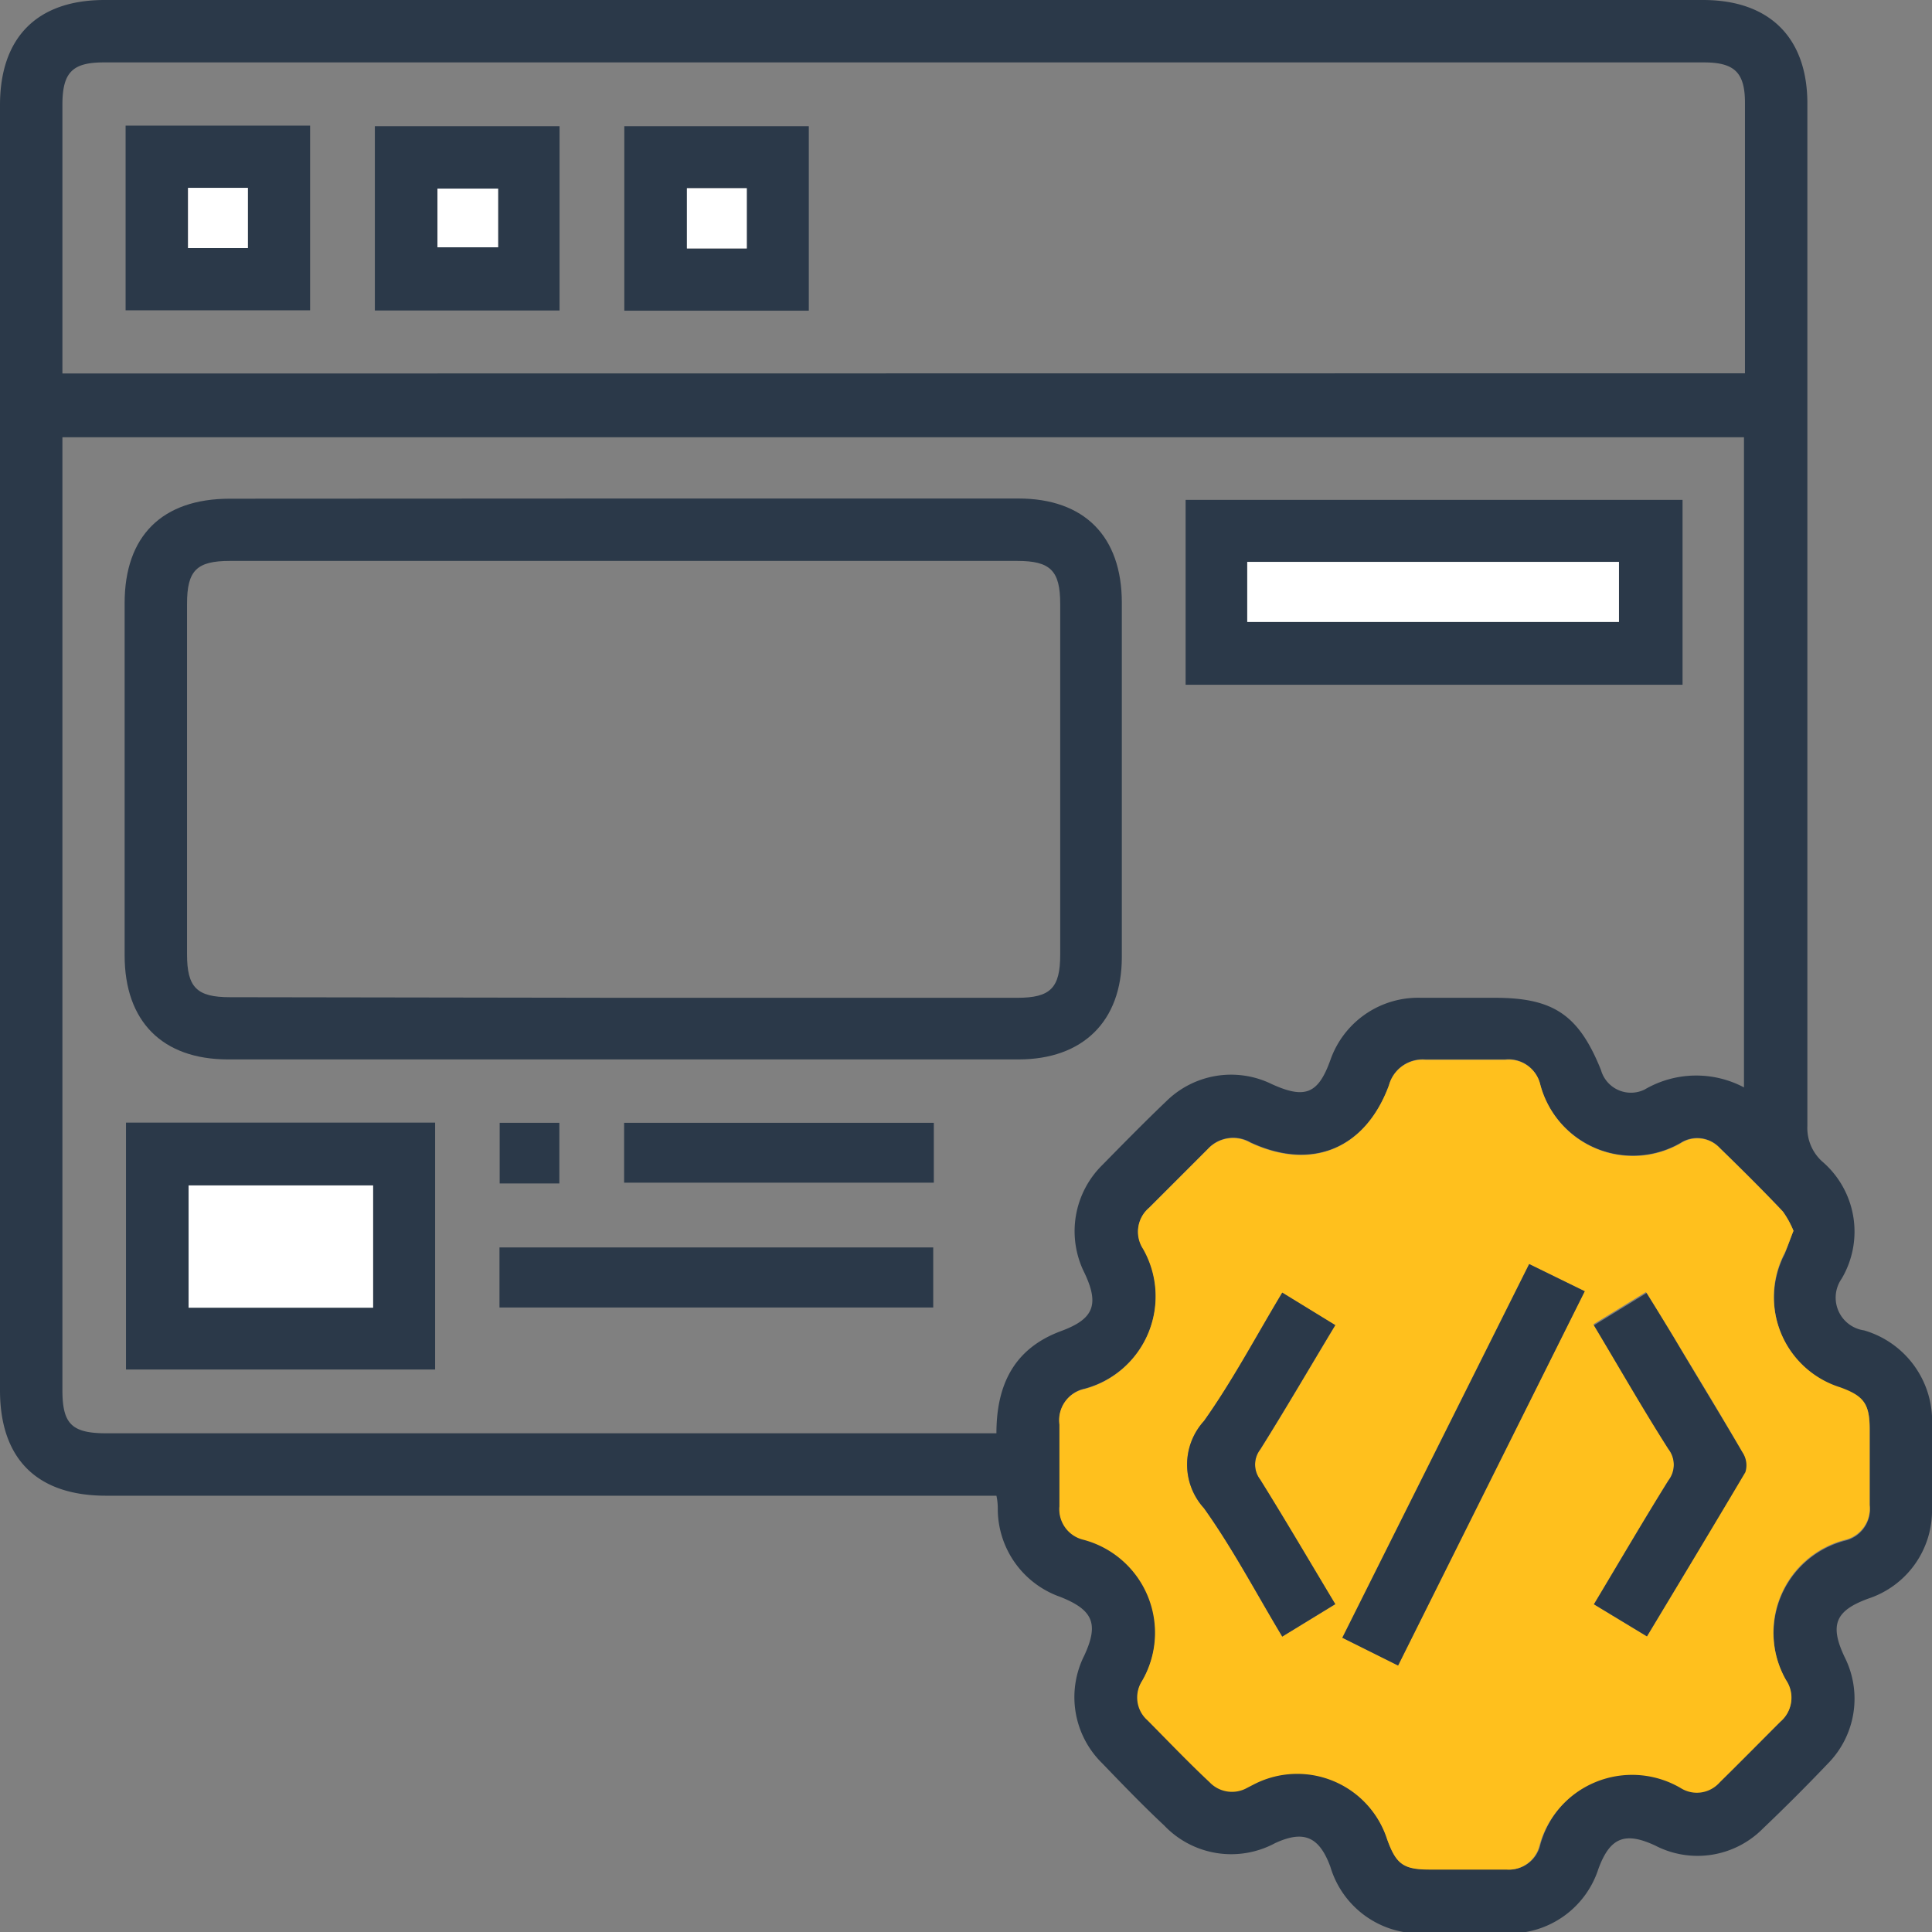 <svg xmlns="http://www.w3.org/2000/svg" viewBox="0 0 98.75 98.75"><rect x="0" y="0" width="98.75" height="98.75" fill="#808080" stroke="none"/><g id="Layer_2" data-name="Layer 2"><g id="Layer_1-2" data-name="Layer 1"><path d="M50.93,76.45H5.42C1.89,76.45,0,74.57,0,71.06V5.37C0,1.91,1.9,0,5.34,0H87.05c3.39,0,5.33,1.92,5.33,5.29q0,26.13,0,52.25a2.31,2.31,0,0,0,.75,1.82,4.72,4.72,0,0,1,1,6A1.69,1.69,0,0,0,95.28,68a4.83,4.83,0,0,1,3.47,4.9c0,1.39,0,2.78,0,4.18a4.74,4.74,0,0,1-3.26,4.63c-1.66.61-2,1.32-1.2,3a4.72,4.72,0,0,1-.87,5.44q-1.62,1.7-3.31,3.31a4.7,4.7,0,0,1-5.51.87c-1.55-.72-2.31-.41-2.9,1.19a4.76,4.76,0,0,1-4.7,3.3c-1.43,0-2.86,0-4.28,0A4.76,4.76,0,0,1,68,95.42c-.57-1.55-1.36-1.89-2.83-1.21a4.73,4.73,0,0,1-5.67-.91c-1.07-1-2.13-2.1-3.16-3.17a4.73,4.73,0,0,1-.92-5.51c.75-1.62.46-2.33-1.23-3A4.77,4.77,0,0,1,51,77.22C51,77,51,76.77,50.93,76.45Zm0-3.19c0-2.52.93-4.34,3.29-5.22,1.66-.61,2-1.33,1.2-3a4.75,4.75,0,0,1,.94-5.51c1.07-1.09,2.14-2.18,3.24-3.23A4.72,4.72,0,0,1,65,55.41c1.71.78,2.38.5,3-1.23A4.75,4.75,0,0,1,72.63,51c1.26,0,2.52,0,3.78,0,3,0,4.29.88,5.42,3.69a1.59,1.59,0,0,0,2.23,1,5.22,5.22,0,0,1,5.08-.11V22.35H3.19v48.7c0,1.74.48,2.21,2.26,2.21H50.94ZM89.19,19.08V5.26c0-1.55-.53-2.07-2.1-2.07H5.3c-1.61,0-2.11.52-2.11,2.17q0,6.36,0,12.73c0,.32,0,.64,0,1Zm2.48,43.83a4.86,4.86,0,0,0-.55-1c-1.05-1.11-2.14-2.19-3.23-3.25a1.57,1.57,0,0,0-2-.24,4.9,4.9,0,0,1-7.17-3,1.66,1.66,0,0,0-1.79-1.27c-1.36,0-2.72,0-4.08,0A1.78,1.78,0,0,0,71,55.46c-1.2,3.25-3.94,4.39-7.08,2.93a1.76,1.76,0,0,0-2.18.33c-1,1-2,2-3,3a1.6,1.6,0,0,0-.31,2.09,4.9,4.9,0,0,1-3,7.17,1.63,1.63,0,0,0-1.27,1.78c0,1.4,0,2.79,0,4.18a1.6,1.6,0,0,0,1.23,1.72,4.92,4.92,0,0,1,3,7.23,1.55,1.55,0,0,0,.28,2c1.05,1.06,2.1,2.12,3.17,3.16a1.58,1.58,0,0,0,1.93.29l.35-.18A4.83,4.83,0,0,1,70.9,94c.46,1.28.83,1.55,2.19,1.55H77a1.62,1.62,0,0,0,1.72-1.22,4.91,4.91,0,0,1,7.23-3,1.55,1.55,0,0,0,2-.29C89,90,90,89,91,88a1.61,1.61,0,0,0,.3-2.09,4.89,4.89,0,0,1,3-7.16,1.65,1.65,0,0,0,1.27-1.79c0-1.29,0-2.59,0-3.88s-.29-1.69-1.5-2.13a4.84,4.84,0,0,1-2.85-6.85C91.38,63.7,91.5,63.33,91.67,62.91Z" style="fill:#2b3949"/><path d="M91.67,62.91c-.17.42-.29.79-.46,1.15a4.84,4.84,0,0,0,2.85,6.85c1.21.44,1.5.84,1.5,2.13s0,2.59,0,3.88a1.65,1.65,0,0,1-1.27,1.79,4.89,4.89,0,0,0-3,7.16A1.61,1.61,0,0,1,91,88c-1,1-2.06,2.08-3.1,3.1a1.55,1.55,0,0,1-2,.29,4.91,4.91,0,0,0-7.23,3A1.62,1.62,0,0,1,77,95.56H73.09c-1.36,0-1.73-.27-2.19-1.55a4.83,4.83,0,0,0-6.8-2.81l-.35.18a1.58,1.58,0,0,1-1.93-.29c-1.07-1-2.12-2.1-3.17-3.16a1.55,1.55,0,0,1-.28-2,4.92,4.92,0,0,0-3-7.23A1.6,1.6,0,0,1,54.15,77c0-1.39,0-2.78,0-4.18A1.63,1.63,0,0,1,55.42,71a4.9,4.9,0,0,0,3-7.17,1.6,1.6,0,0,1,.31-2.09c1-1,2-2,3-3a1.76,1.76,0,0,1,2.18-.33c3.14,1.46,5.88.32,7.08-2.93a1.78,1.78,0,0,1,1.87-1.31c1.36,0,2.72,0,4.08,0a1.66,1.66,0,0,1,1.79,1.27,4.9,4.9,0,0,0,7.17,3,1.57,1.57,0,0,1,2,.24c1.09,1.06,2.18,2.14,3.23,3.25A4.86,4.86,0,0,1,91.67,62.91Zm-13.51,1.7-9.55,19.1,2.85,1.42L81,66ZM65.54,66.07c-1.34,2.23-2.53,4.5-4,6.56a3.31,3.31,0,0,0,0,4.46c1.47,2.06,2.66,4.33,4,6.56L68.25,82c-1.31-2.18-2.55-4.3-3.84-6.37a1.26,1.26,0,0,1,0-1.53c1.3-2.07,2.53-4.19,3.84-6.36ZM84.18,83.64c1.72-2.86,3.4-5.64,5-8.44a1.17,1.17,0,0,0-.14-1c-1.15-2-2.33-3.93-3.51-5.88-.46-.76-.92-1.51-1.4-2.28l-2.69,1.65C82.78,69.92,84,72,85.28,74.06a1.31,1.31,0,0,1,0,1.6C84,77.73,82.76,79.84,81.47,82Z" style="fill:#ffc01d"/><path d="M31.85,25.48h20.2c3.37,0,5.29,1.93,5.29,5.33V48.92c0,3.29-2,5.23-5.28,5.23H11.66c-3.36,0-5.29-1.94-5.29-5.32v-18c0-3.44,1.92-5.34,5.38-5.34ZM31.75,51H52c1.69,0,2.19-.5,2.19-2.2V30.86c0-1.69-.5-2.19-2.19-2.19H11.75c-1.7,0-2.19.49-2.19,2.19V48.78c0,1.69.5,2.19,2.19,2.19Z" style="fill:#2b3949"/><path d="M86,25.55V35H60.6V25.55ZM63.75,31.79h19V28.72h-19Z" style="fill:#2b3949"/><path d="M6.44,57.38h15.8V70H6.44Zm12.63,3.21H9.64v6.25h9.43Z" style="fill:#2b3949"/><path d="M25.53,66.83V63.76H47.7v3.07Z" style="fill:#2b3949"/><path d="M31.9,60.45V57.39H47.73v3.06Z" style="fill:#2b3949"/><path d="M28.59,60.49H25.54v-3.1h3.05Z" style="fill:#2b3949"/><path d="M6.42,15.86V6.42h9.43v9.44ZM9.61,9.6v3.08h3.06V9.6Z" style="fill:#2b3949"/><path d="M19.16,15.87V6.45H28.6v9.42Zm6.3-6.23h-3.1v3h3.1Z" style="fill:#2b3949"/><path d="M41.34,15.88H31.91V6.45h9.43ZM38.17,12.7V9.62H35.11V12.7Z" style="fill:#2b3949"/><path d="M78.16,64.61,81,66,71.46,85.13l-2.85-1.42Z" style="fill:#2b3949"/><path d="M65.54,66.07l2.71,1.66c-1.31,2.17-2.54,4.29-3.84,6.36a1.26,1.26,0,0,0,0,1.53c1.29,2.07,2.53,4.19,3.84,6.37l-2.71,1.66c-1.34-2.23-2.53-4.5-4-6.56a3.31,3.31,0,0,1,0-4.46C63,70.57,64.2,68.3,65.54,66.07Z" style="fill:#2b3949"/><path d="M84.18,83.64,81.47,82c1.29-2.15,2.52-4.26,3.81-6.33a1.31,1.31,0,0,0,0-1.6c-1.28-2-2.5-4.14-3.81-6.33l2.69-1.65c.48.77.94,1.52,1.4,2.28,1.18,2,2.36,3.91,3.51,5.88a1.17,1.17,0,0,1,.14,1C87.58,78,85.9,80.78,84.18,83.64Z" style="fill:#2b3949"/><path d="M63.75,31.79V28.72h19v3.07Z" style="fill:#fff"/><path d="M19.07,60.59v6.25H9.64V60.59Z" style="fill:#fff"/><path d="M9.61,9.6h3.06v3.08H9.61Z" style="fill:#fff"/><path d="M25.46,9.64v3h-3.1v-3Z" style="fill:#fff"/><path d="M38.17,12.7H35.11V9.62h3.06Z" style="fill:#fff"/></g></g></svg>